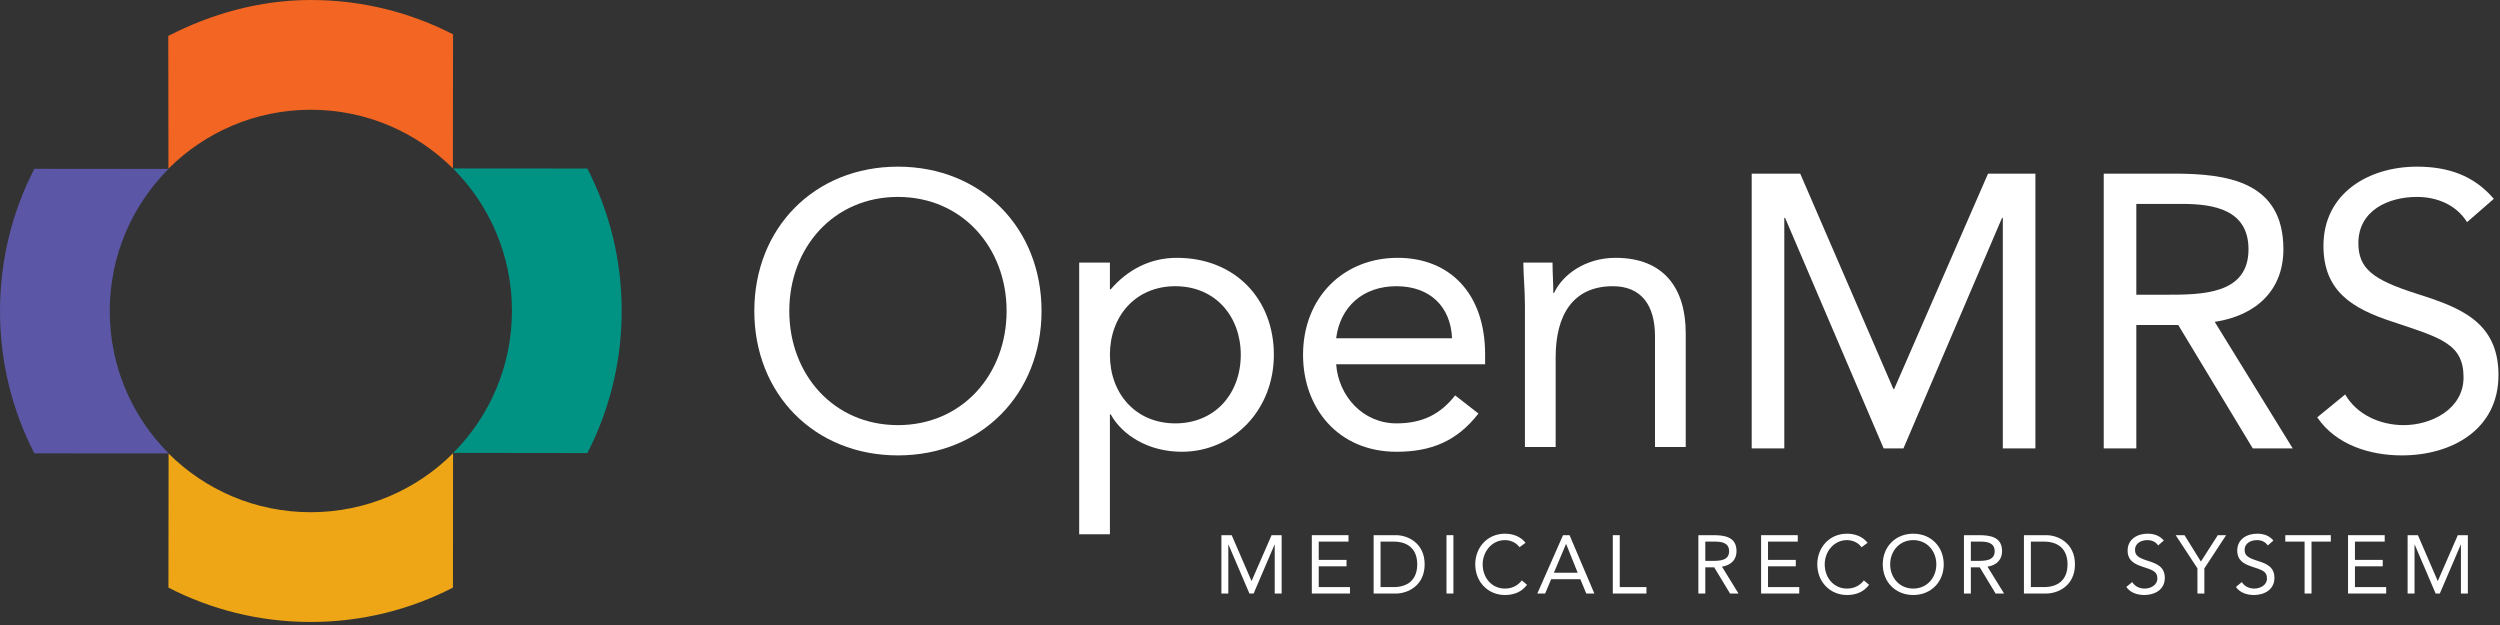 <?xml version="1.0" encoding="UTF-8"?>
<svg width="220px" height="55px" viewBox="0 0 220 55" version="1.1" xmlns="http://www.w3.org/2000/svg" xmlns:xlink="http://www.w3.org/1999/xlink">
    <rect x="0" y="0" width="220" height="55" fill="#333333" stroke="none"/>
    <title>openmrs</title>
    <g id="Page-1" stroke="none" stroke-width="1" fill="none" fill-rule="evenodd">
        <g id="Desktop-HD" transform="translate(-868, -4761)" fill-rule="nonzero">
            <g id="openmrs" transform="translate(868, 4761)">
                <path d="M14.822,14.847 C18.029,11.641 22.459,9.658 27.352,9.658 C32.234,9.658 36.653,11.632 39.856,14.823 L39.869,3.023 C36.119,1.092 31.861,0 27.352,0 C22.841,0 18.561,1.229 14.808,3.162 L14.822,14.847 Z" id="path4" fill="#F26522"></path>
                <path d="M39.869,39.887 C36.664,43.093 32.235,45.075 27.341,45.075 C22.462,45.075 18.041,43.102 14.836,39.911 L14.822,51.71 C18.576,53.642 22.83,54.733 27.341,54.733 C31.852,54.733 36.109,53.642 39.86,51.709 L39.869,39.887 Z" id="path6" fill="#EEA616"></path>
                <path d="M14.847,39.902 C11.641,36.696 9.657,32.268 9.657,27.374 C9.657,22.494 11.631,18.074 14.822,14.868 L3.022,14.856 C1.091,18.608 6.21724894e-15,22.863 6.21724894e-15,27.374 C6.21724894e-15,31.886 1.091,36.142 3.024,39.894 L14.847,39.902 Z" id="path8" fill="#5B57A6"></path>
                <path d="M39.862,14.822 C43.069,18.027 45.052,22.458 45.052,27.352 C45.052,32.233 43.078,36.652 39.886,39.855 L51.687,39.869 C53.619,36.118 54.709,31.861 54.709,27.352 C54.709,22.84 53.619,18.583 51.685,14.83 L39.862,14.822 Z" id="path10" fill="#009384"></path>
                <path d="M88.581,27.369 C88.581,21.801 84.687,17.329 79.018,17.329 C73.348,17.329 69.457,21.801 69.457,27.369 C69.457,32.936 73.348,37.411 79.018,37.411 C84.687,37.411 88.581,32.936 88.581,27.369 M66.38,27.369 C66.38,20.06 71.675,14.666 79.018,14.666 C86.36,14.666 91.655,20.06 91.655,27.369 C91.655,34.678 86.36,40.075 79.018,40.075 C71.675,40.075 66.38,34.678 66.38,27.369" id="path12" fill="#FFFFFF"></path>
                <path d="M103.429,37.257 C106.933,37.257 109.188,34.622 109.188,31.223 C109.188,27.823 106.933,25.187 103.429,25.187 C99.924,25.187 97.672,27.823 97.672,31.223 C97.672,34.622 99.924,37.257 103.429,37.257 M94.968,23.107 L97.672,23.107 L97.672,25.464 L97.741,25.464 C99.234,23.73 101.211,22.689 103.567,22.689 C108.668,22.689 112.1,26.298 112.1,31.223 C112.1,36.079 108.529,39.755 103.985,39.755 C101.07,39.755 98.746,38.297 97.741,36.459 L97.672,36.459 L97.672,47.014 L94.968,47.014 L94.968,23.107 Z" id="path14" fill="#FFFFFF"></path>
                <path d="M127.778,29.765 C127.673,27.025 125.869,25.187 122.886,25.187 C119.905,25.187 117.928,27.025 117.582,29.765 L127.778,29.765 Z M130.102,36.391 C128.193,38.853 125.904,39.755 122.886,39.755 C117.789,39.755 114.668,35.94 114.668,31.223 C114.668,26.194 118.205,22.689 122.992,22.689 C127.571,22.689 130.69,25.812 130.69,31.189 L130.69,32.056 L117.582,32.056 C117.789,34.864 119.939,37.257 122.886,37.257 C125.21,37.257 126.771,36.425 128.054,34.795 L130.102,36.391 Z" id="path16" fill="#FFFFFF"></path>
                <path d="M134.194,26.957 C134.194,25.464 134.055,24.182 134.055,23.107 L136.622,23.107 C136.622,23.974 136.692,24.874 136.692,25.777 L136.761,25.777 C137.49,24.182 139.502,22.689 142.171,22.689 C146.438,22.689 148.344,25.396 148.344,29.314 L148.344,39.337 L145.64,39.337 L145.64,29.594 C145.64,26.887 144.46,25.187 141.928,25.187 C138.425,25.187 136.898,27.719 136.898,31.431 L136.898,39.337 L134.194,39.337 L134.194,26.957 Z" id="path18" fill="#FFFFFF"></path>
                <polygon id="path20" fill="#FFFFFF" points="154.15 15.28 158.419 15.28 166.618 34.235 166.686 34.235 174.947 15.28 179.115 15.28 179.115 39.458 176.248 39.458 176.248 19.173 176.179 19.173 167.504 39.458 165.76 39.458 157.087 19.173 157.018 19.173 157.018 39.458 154.15 39.458"></polygon>
                <path d="M187.996,25.936 L190.556,25.936 C193.733,25.936 197.868,25.936 197.868,21.938 C197.868,18.456 194.828,17.944 192.026,17.944 L187.996,17.944 L187.996,25.936 Z M185.129,15.28 L191.308,15.28 C195.988,15.28 200.939,15.962 200.939,21.938 C200.939,25.455 198.651,27.745 194.896,28.326 L201.759,39.458 L198.243,39.458 L191.685,28.599 L187.996,28.599 L187.996,39.458 L185.129,39.458 L185.129,15.28 Z" id="path22" fill="#FFFFFF"></path>
                <path d="M217.1,19.547 C216.142,18.01 214.436,17.329 212.693,17.329 C210.165,17.329 207.538,18.524 207.538,21.392 C207.538,23.612 208.767,24.604 212.625,25.833 C216.382,27.029 219.866,28.258 219.866,33.004 C219.866,37.82 215.732,40.075 211.363,40.075 C208.562,40.075 205.555,39.152 203.917,36.726 L206.375,34.712 C207.4,36.49 209.449,37.411 211.533,37.411 C213.991,37.411 216.792,35.976 216.792,33.209 C216.792,30.238 214.777,29.725 210.473,28.291 C207.058,27.163 204.464,25.661 204.464,21.632 C204.464,16.988 208.459,14.666 212.693,14.666 C215.392,14.666 217.68,15.416 219.455,17.498 L217.1,19.547 Z" id="path24" fill="#FFFFFF"></path>
                <polygon id="path26" fill="#FFFFFF" points="107.483 47.095 108.389 47.095 110.13 51.12 110.144 51.12 111.9 47.095 112.785 47.095 112.785 52.23 112.175 52.23 112.175 47.922 112.162 47.922 110.318 52.23 109.949 52.23 108.106 47.922 108.092 47.922 108.092 52.23 107.483 52.23"></polygon>
                <polygon id="path28" fill="#FFFFFF" points="115.44 47.095 118.667 47.095 118.667 47.661 116.048 47.661 116.048 49.271 118.493 49.271 118.493 49.836 116.048 49.836 116.048 51.664 118.797 51.664 118.797 52.23 115.44 52.23"></polygon>
                <path d="M121.489,51.664 L122.648,51.664 C123.824,51.664 124.716,51.07 124.716,49.663 C124.716,48.255 123.824,47.661 122.648,47.661 L121.489,47.661 L121.489,51.664 Z M120.879,47.095 L122.852,47.095 C123.86,47.095 125.369,47.769 125.369,49.663 C125.369,51.556 123.86,52.23 122.852,52.23 L120.879,52.23 L120.879,47.095 Z" id="path30" fill="#FFFFFF"></path>
                <polygon id="path32" fill="#FFFFFF" points="127.291 47.095 127.9 47.095 127.9 52.23 127.291 52.23"></polygon>
                <path d="M133.717,48.154 C133.413,47.741 132.926,47.53 132.433,47.53 C131.288,47.53 130.475,48.538 130.475,49.663 C130.475,50.852 131.281,51.795 132.433,51.795 C133.057,51.795 133.558,51.541 133.921,51.078 L134.378,51.461 C133.921,52.078 133.254,52.361 132.433,52.361 C130.961,52.361 129.822,51.222 129.822,49.663 C129.822,48.154 130.91,46.965 132.433,46.965 C133.13,46.965 133.811,47.204 134.247,47.769 L133.717,48.154 Z" id="path34" fill="#FFFFFF"></path>
                <path d="M137.823,47.878 L137.808,47.878 L136.742,50.402 L138.838,50.402 L137.823,47.878 Z M137.547,47.095 L138.12,47.095 L140.303,52.23 L139.592,52.23 L139.07,50.968 L136.502,50.968 L135.972,52.23 L135.284,52.23 L137.547,47.095 Z" id="path36" fill="#FFFFFF"></path>
                <polygon id="path38" fill="#FFFFFF" points="141.927 47.095 142.538 47.095 142.538 51.664 144.886 51.664 144.886 52.23 141.927 52.23"></polygon>
                <path d="M150.066,49.358 L150.609,49.358 C151.284,49.358 152.162,49.358 152.162,48.51 C152.162,47.769 151.516,47.661 150.922,47.661 L150.066,47.661 L150.066,49.358 Z M149.457,47.095 L150.77,47.095 C151.763,47.095 152.814,47.24 152.814,48.51 C152.814,49.256 152.329,49.742 151.531,49.866 L152.989,52.23 L152.243,52.23 L150.849,49.924 L150.066,49.924 L150.066,52.23 L149.457,52.23 L149.457,47.095 Z" id="path40" fill="#FFFFFF"></path>
                <path d="M170.397,49.663 C170.397,48.48 169.57,47.53 168.366,47.53 C167.162,47.53 166.335,48.48 166.335,49.663 C166.335,50.845 167.162,51.795 168.366,51.795 C169.57,51.795 170.397,50.845 170.397,49.663 M165.682,49.663 C165.682,48.11 166.806,46.965 168.366,46.965 C169.925,46.965 171.049,48.11 171.049,49.663 C171.049,51.215 169.925,52.361 168.366,52.361 C166.806,52.361 165.682,51.215 165.682,49.663" id="path46" fill="#FFFFFF"></path>
                <polygon id="path28" fill="#FFFFFF" points="154.977 47.095 158.204 47.095 158.204 47.661 155.585 47.661 155.585 49.271 158.03 49.271 158.03 49.836 155.585 49.836 155.585 51.664 158.334 51.664 158.334 52.23 154.977 52.23"></polygon>
                <path d="M163.817,48.154 C163.513,47.741 163.026,47.53 162.533,47.53 C161.388,47.53 160.575,48.538 160.575,49.663 C160.575,50.852 161.381,51.795 162.533,51.795 C163.157,51.795 163.658,51.541 164.021,51.078 L164.478,51.461 C164.021,52.078 163.354,52.361 162.533,52.361 C161.061,52.361 159.922,51.222 159.922,49.663 C159.922,48.154 161.01,46.965 162.533,46.965 C163.23,46.965 163.911,47.204 164.347,47.769 L163.817,48.154 Z" id="path34" fill="#FFFFFF"></path>
                <path d="M189.915,48.001 C189.712,47.675 189.349,47.53 188.979,47.53 C188.442,47.53 187.883,47.784 187.883,48.393 C187.883,48.865 188.145,49.075 188.964,49.336 C189.763,49.59 190.503,49.851 190.503,50.859 C190.503,51.882 189.624,52.361 188.697,52.361 C188.101,52.361 187.463,52.165 187.115,51.65 L187.637,51.222 C187.854,51.6 188.291,51.795 188.732,51.795 C189.255,51.795 189.849,51.491 189.849,50.903 C189.849,50.272 189.422,50.163 188.507,49.858 C187.783,49.619 187.231,49.3 187.231,48.444 C187.231,47.457 188.08,46.965 188.979,46.965 C189.552,46.965 190.038,47.124 190.415,47.567 L189.915,48.001 Z" id="path52" fill="#FFFFFF"></path>
                <path d="M173.435,49.358 L173.978,49.358 C174.653,49.358 175.531,49.358 175.531,48.51 C175.531,47.769 174.885,47.661 174.291,47.661 L173.435,47.661 L173.435,49.358 Z M172.826,47.095 L174.139,47.095 C175.132,47.095 176.183,47.24 176.183,48.51 C176.183,49.256 175.698,49.742 174.9,49.866 L176.358,52.23 L175.612,52.23 L174.218,49.924 L173.435,49.924 L173.435,52.23 L172.826,52.23 L172.826,47.095 Z" id="path40" fill="#FFFFFF"></path>
                <path d="M178.716,51.664 L179.875,51.664 C181.051,51.664 181.943,51.07 181.943,49.663 C181.943,48.255 181.051,47.661 179.875,47.661 L178.716,47.661 L178.716,51.664 Z M178.106,47.095 L180.079,47.095 C181.087,47.095 182.596,47.769 182.596,49.663 C182.596,51.556 181.087,52.23 180.079,52.23 L178.106,52.23 L178.106,47.095 Z" id="path30" fill="#FFFFFF"></path>
                <polygon id="path54" fill="#FFFFFF" points="193.375 50.018 191.46 47.095 192.236 47.095 193.679 49.416 195.166 47.095 195.899 47.095 193.984 50.018 193.984 52.23 193.375 52.23"></polygon>
                <path d="M199.561,48.001 C199.358,47.675 198.995,47.53 198.625,47.53 C198.088,47.53 197.529,47.784 197.529,48.393 C197.529,48.865 197.791,49.075 198.61,49.336 C199.409,49.59 200.149,49.851 200.149,50.859 C200.149,51.882 199.27,52.361 198.343,52.361 C197.747,52.361 197.109,52.165 196.761,51.65 L197.283,51.222 C197.5,51.6 197.937,51.795 198.378,51.795 C198.901,51.795 199.495,51.491 199.495,50.903 C199.495,50.272 199.068,50.163 198.153,49.858 C197.429,49.619 196.877,49.3 196.877,48.444 C196.877,47.457 197.726,46.965 198.625,46.965 C199.198,46.965 199.684,47.124 200.061,47.567 L199.561,48.001 Z" id="path52" fill="#FFFFFF"></path>
                <polygon id="path58" fill="#FFFFFF" points="205.111 47.661 203.413 47.661 203.413 52.23 202.804 52.23 202.804 47.661 201.106 47.661 201.106 47.095 205.111 47.095"></polygon>
                <polygon id="path28" fill="#FFFFFF" points="206.627 47.095 209.854 47.095 209.854 47.661 207.235 47.661 207.235 49.271 209.68 49.271 209.68 49.836 207.235 49.836 207.235 51.664 209.984 51.664 209.984 52.23 206.627 52.23"></polygon>
                <polygon id="path26" fill="#FFFFFF" points="211.87 47.095 212.776 47.095 214.517 51.12 214.531 51.12 216.287 47.095 217.172 47.095 217.172 52.23 216.562 52.23 216.562 47.922 216.549 47.922 214.705 52.23 214.336 52.23 212.493 47.922 212.479 47.922 212.479 52.23 211.87 52.23"></polygon>
            </g>
        </g>
    </g>
</svg>
